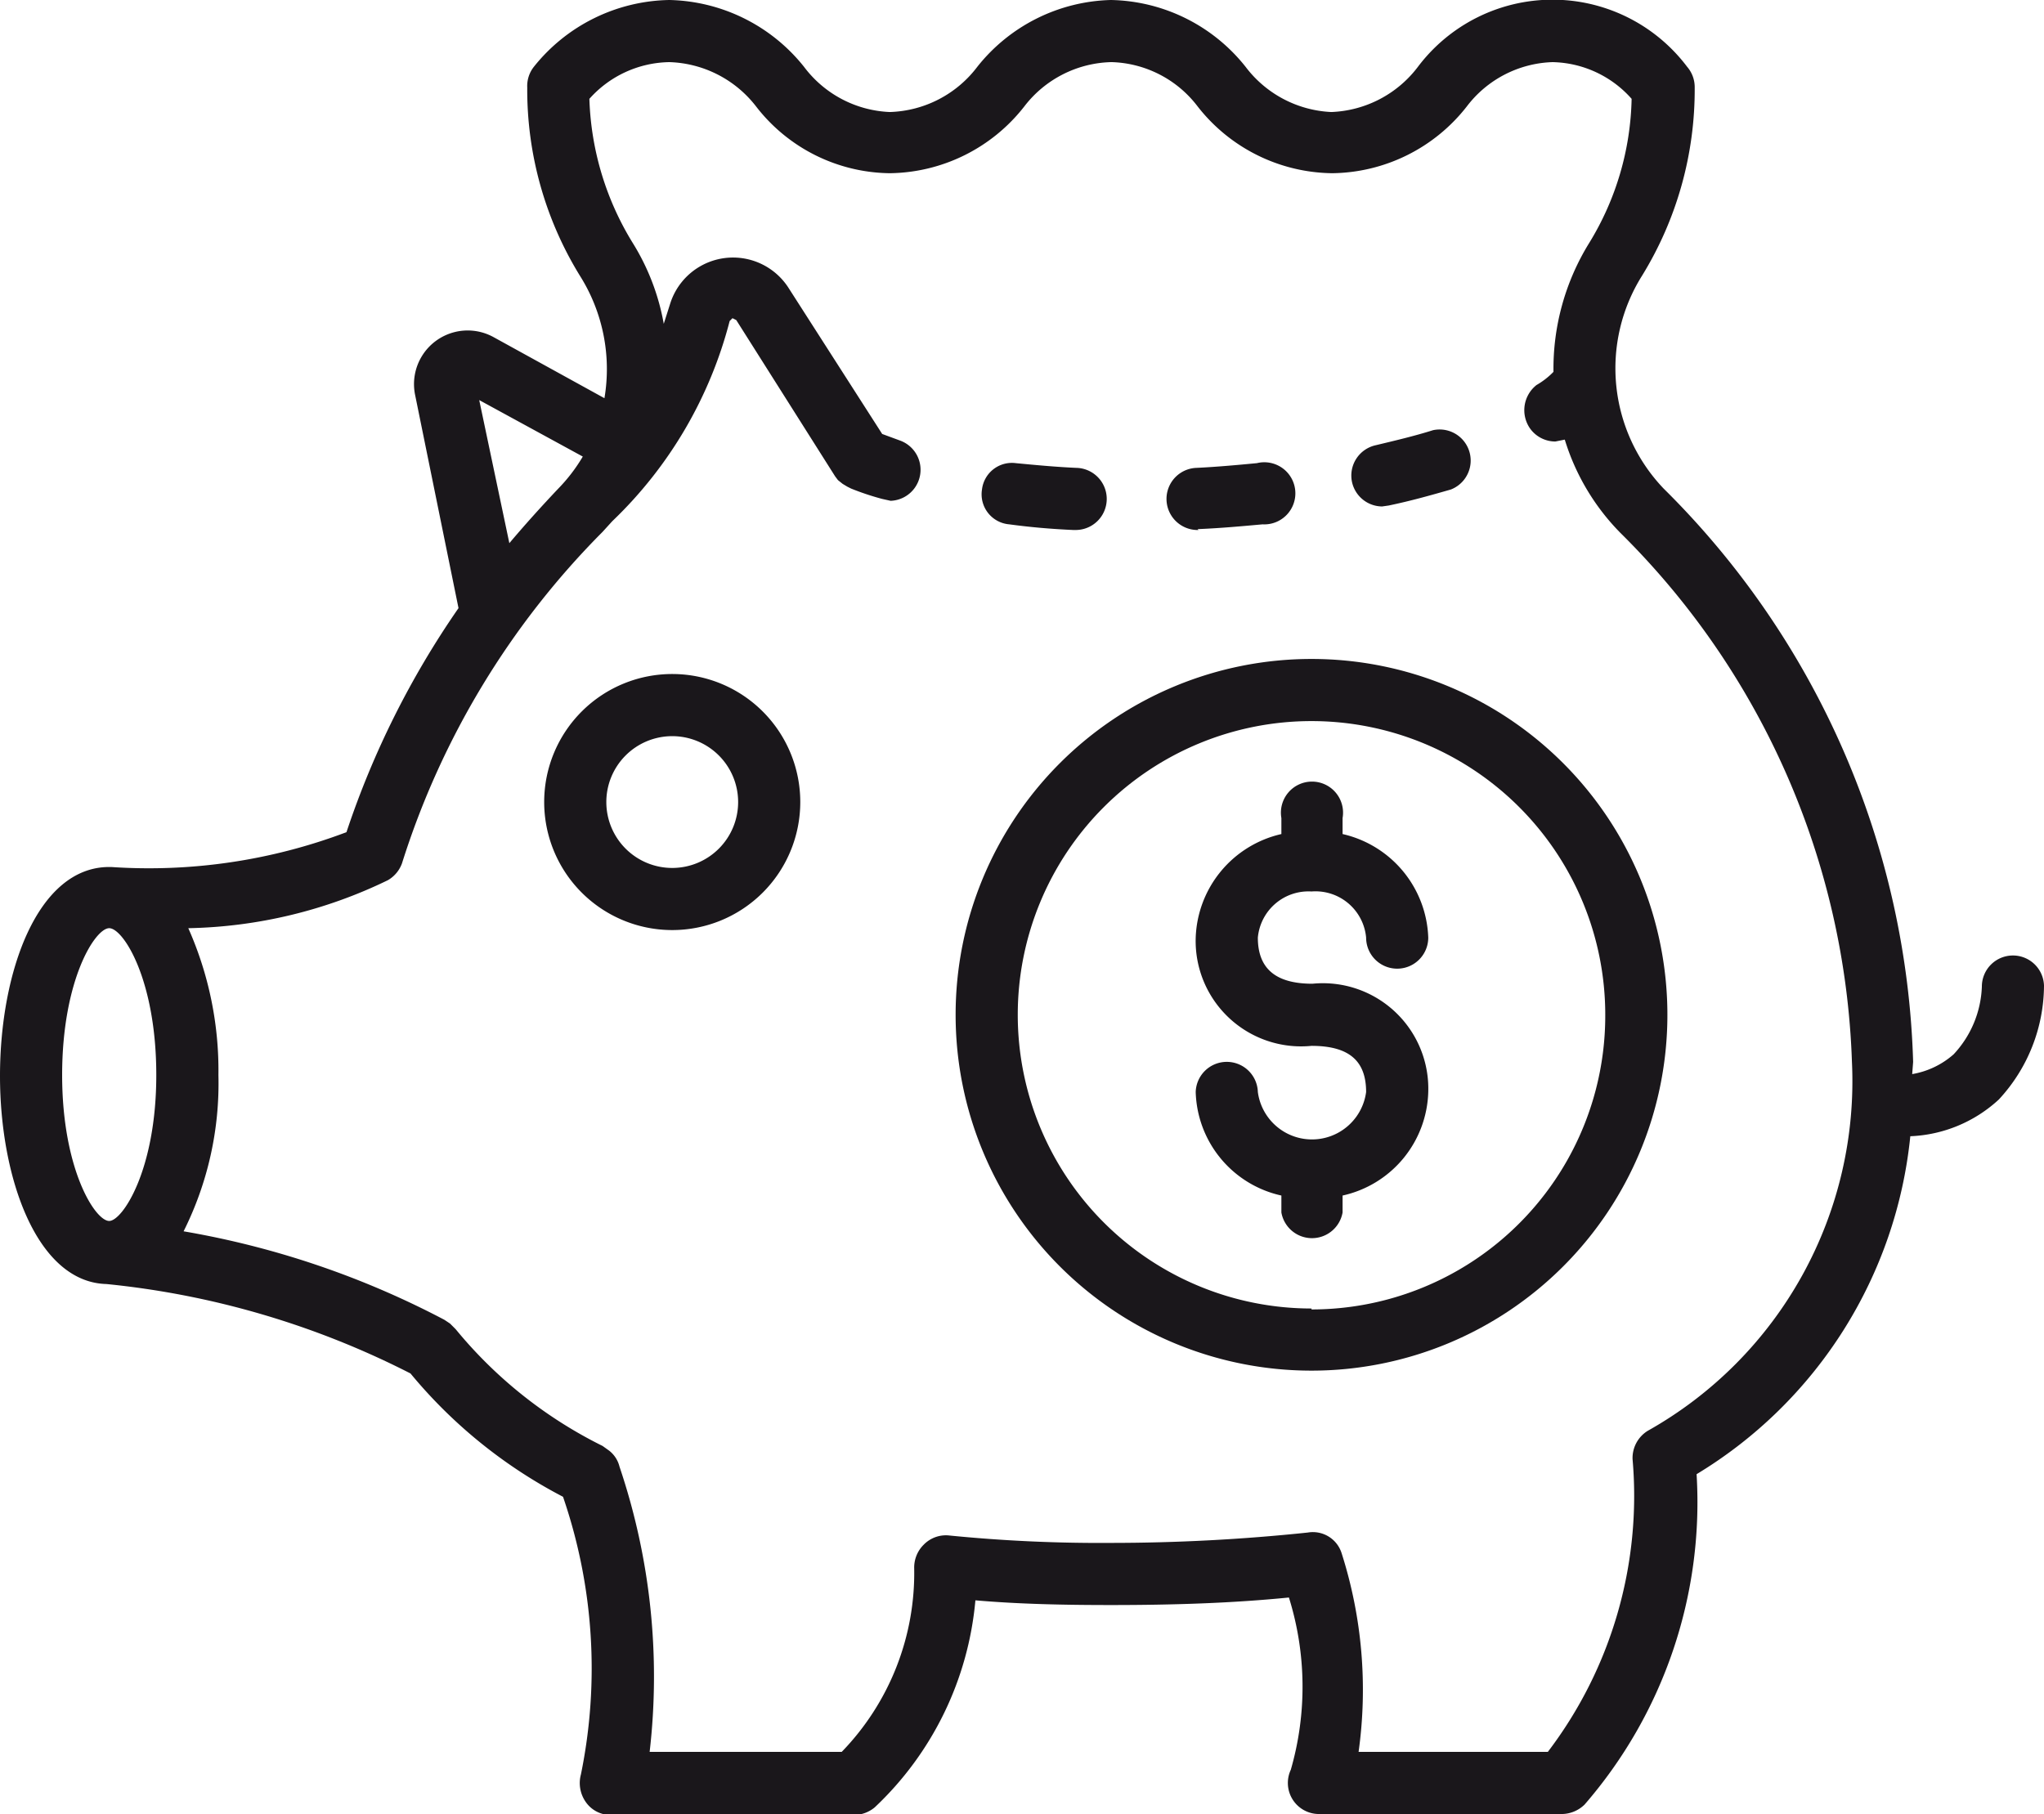 <svg xmlns="http://www.w3.org/2000/svg" viewBox="0 0 2.171 1.927"><defs><style>.cls-1{fill:#1a171b;}</style></defs><g id="Слой_2" data-name="Слой 2"><g id="layer_1" data-name="layer 1"><path class="cls-1" d="M2.171,1.047a.033.033,0,0,0-.033-.032h0a.033.033,0,0,0-.033.033.111.111,0,0,1-.03.072.089.089,0,0,1-.044.021l.001-.013A.893.893,0,0,0,1.767.519.185.185,0,0,1,1.744.293.377.377,0,0,0,1.8.093.033.033,0,0,0,1.792.071a.179.179,0,0,0-.286,0,.121.121,0,0,1-.092.048A.121.121,0,0,1,1.323.071.187.187,0,0,0,1.18,0H1.18a.187.187,0,0,0-.142.071A.121.121,0,0,1,.945.119.12.12,0,0,1,.854.071.188.188,0,0,0,.711,0h0A.188.188,0,0,0,.567.071.033.033,0,0,0,.56.093.377.377,0,0,0,.616.293.186.186,0,0,1,.642.423L.524.358A.057.057,0,0,0,.441.42L.487.646A.935.935,0,0,0,.368.884a.593.593,0,0,1-.25.037H.116C.04.921,0,1.032,0,1.143c0,.108.039.219.113.221H.113a.907.907,0,0,1,.323.095.523.523,0,0,0,.162.131.561.561,0,0,1,.019.295.035.035,0,0,0,.005.029.032.032,0,0,0,.026.014H.908a.035.035,0,0,0,.021-.008.344.344,0,0,0,.107-.22c.046.004.094.005.144.005.066,0,.129-.002.189-.008a.318.318,0,0,1,.002.183.033.033,0,0,0,.03.047h.258a.035.035,0,0,0,.024-.01.49.49,0,0,0,.119-.351.475.475,0,0,0,.227-.359.147.147,0,0,0,.094-.039A.179.179,0,0,0,2.171,1.047ZM.509.425.619.485A.178.178,0,0,1,.593.519C.575.538.557.558.541.577ZM.116.986c.015,0,.05.055.05.156,0,.101-.036.155-.05.155-.015,0-.05-.055-.05-.155C.066,1.041.101.986.116.986ZM1.75,1.52a.034.034,0,0,0-.016.03.449.449,0,0,1-.09.311H1.443a.477.477,0,0,0-.018-.211.032.032,0,0,0-.036-.022,2.004,2.004,0,0,1-.209.011,1.614,1.614,0,0,1-.173-.008.033.033,0,0,0-.026.01.034.034,0,0,0-.01.025.273.273,0,0,1-.077.195H.69a.697.697,0,0,0-.032-.303A.031.031,0,0,0,.647,1.541L.64,1.536a.473.473,0,0,1-.156-.124L.478,1.406.472,1.402a.931.931,0,0,0-.277-.094.351.351,0,0,0,.037-.166A.372.372,0,0,0,.2.986.506.506,0,0,0,.412.935.034.034,0,0,0,.427.917.869.869,0,0,1,.64.565L.65.554l.001-.001A.45.45,0,0,0,.775.341L.778.338.782.34l.105.166L.89.51.895.514.9.517l.004.002A.281.281,0,0,0,.937.53l.009.002A.033.033,0,0,0,.956.468L.937.461.837.305A.07.07,0,0,0,.712.322L.705.344A.243.243,0,0,0,.672.258.31.31,0,0,1,.626.105.116.116,0,0,1,.711.066.121.121,0,0,1,.803.113.182.182,0,0,0,.945.184.184.184,0,0,0,1.088.113.12.12,0,0,1,1.18.066h.001A.119.119,0,0,1,1.272.113a.184.184,0,0,0,.143.071A.184.184,0,0,0,1.558.113.119.119,0,0,1,1.649.066a.115.115,0,0,1,.084.039A.304.304,0,0,1,1.688.258a.254.254,0,0,0-.038.137.082.082,0,0,1-.018.014A.034.034,0,0,0,1.625.455a.033.033,0,0,0,.027.014L1.662.467a.242.242,0,0,0,.059.099.829.829,0,0,1,.246.562A.426.426,0,0,1,1.75,1.52Z"/><path class="cls-1" d="M.715.716A.136.136,0,1,0,.85.852.136.136,0,0,0,.715.716Zm0,.206A.07.07,0,1,1,.784.852.07.07,0,0,1,.715.922Z"/><path class="cls-1" d="M1.393.7a.378.378,0,1,0,.378.378A.378.378,0,0,0,1.393.7Zm0,.69a.312.312,0,1,1,.312-.312A.312.312,0,0,1,1.393,1.391Z"/><path class="cls-1" d="M1.393.947a.054.054,0,0,1,.058.049.033.033,0,1,0,.066,0A.117.117,0,0,0,1.426.886V.869a.033.033,0,1,0-.065,0V.886a.117.117,0,0,0-.091.11.112.112,0,0,0,.123.115c.04,0,.058.016.058.049a.058.058,0,0,1-.115,0,.033.033,0,0,0-.033-.032.033.033,0,0,0-.033.032.116.116,0,0,0,.091.11V1.288a.033.033,0,0,0,.065,0V1.27a.116.116,0,0,0,.091-.11.112.112,0,0,0-.123-.115c-.039,0-.058-.016-.058-.049A.054.054,0,0,1,1.393.947Z"/><path class="cls-1" d="M1.468.538,1.475.537c.024-.005.045-.011.066-.017A.033.033,0,0,0,1.522.457c-.019.006-.04.011-.061.016a.033.033,0,0,0-.025.039A.033.033,0,0,0,1.468.538Z"/><path class="cls-1" d="M1.072.557c.022.003.045.005.068.006h.002A.033.033,0,0,0,1.143.497c-.022-.001-.043-.003-.064-.005A.032.032,0,0,0,1.043.52.032.032,0,0,0,1.072.557Z"/><path class="cls-1" d="M1.272.562H1.274c.023-.001.045-.003.067-.005A.033.033,0,1,0,1.335.492c-.021.002-.043.004-.064.005a.033.033,0,0,0,.002.066Z"/></g></g></svg>